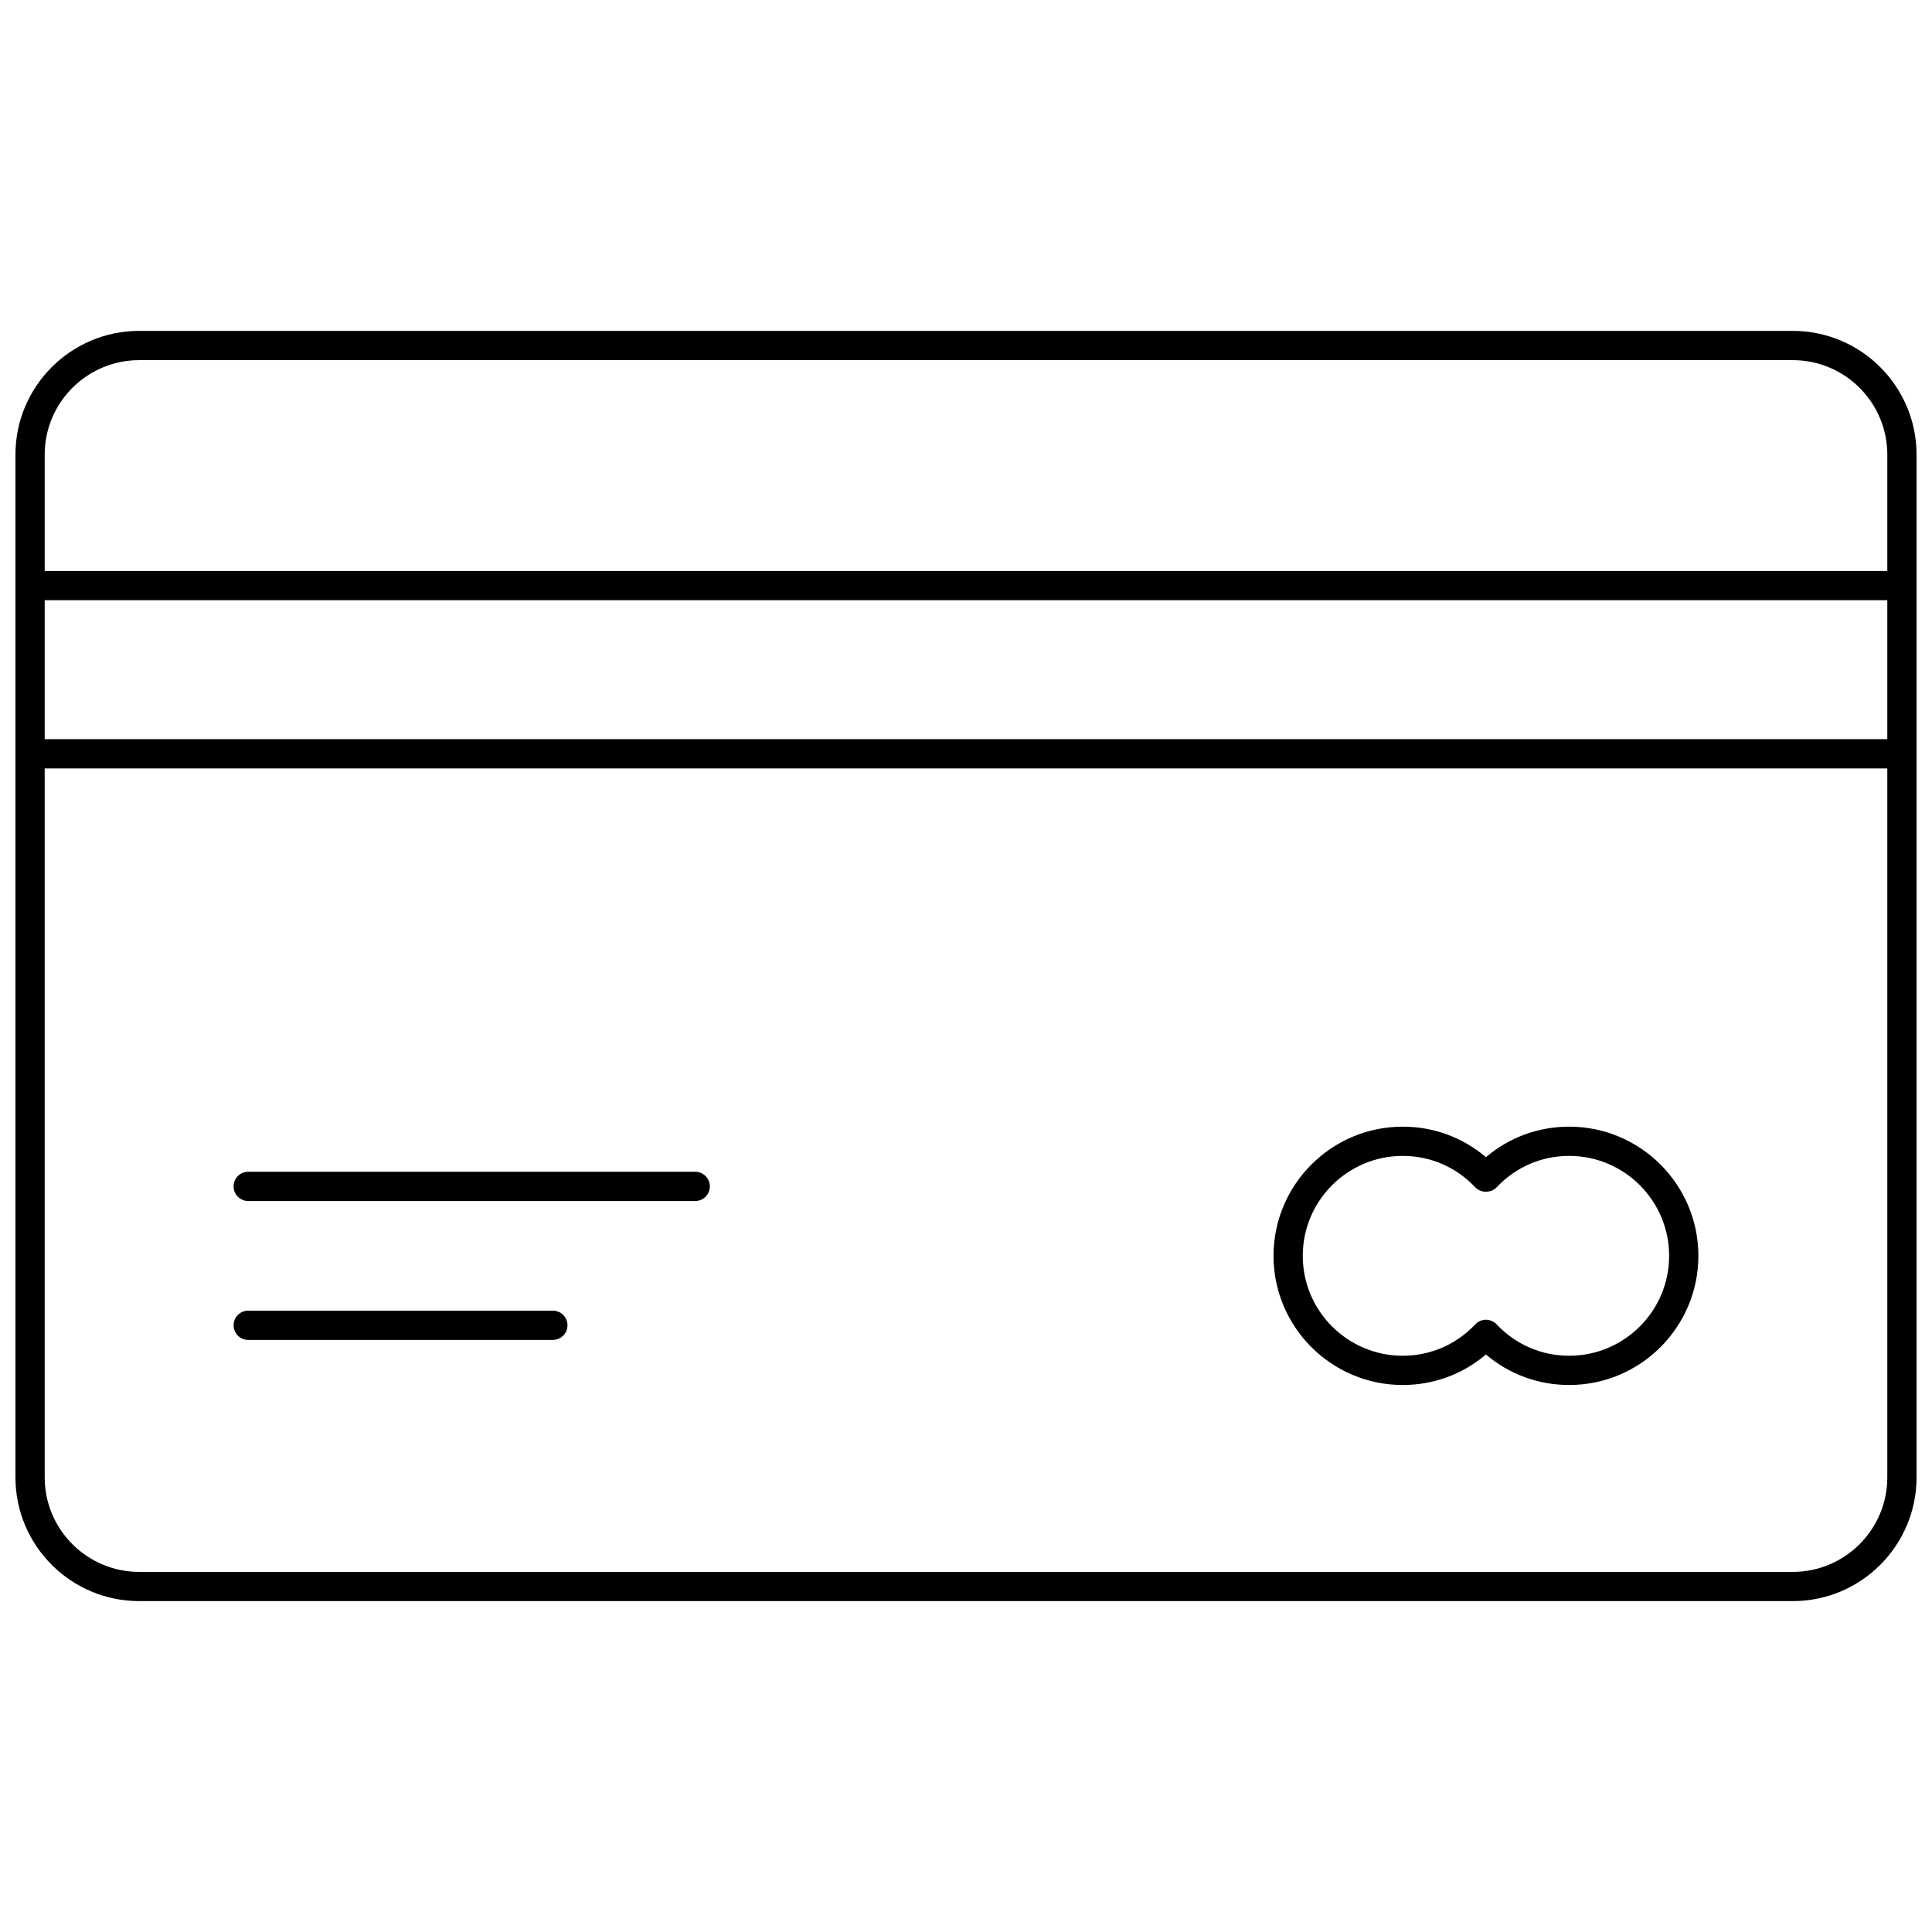 <?xml version="1.0" encoding="UTF-8"?>
<!-- Uploaded to: SVG Repo, www.svgrepo.com, Generator: SVG Repo Mixer Tools -->
<svg width="800px" height="800px" version="1.1" viewBox="144 144 512 512" xmlns="http://www.w3.org/2000/svg">
 <defs>
  <clipPath id="a">
   <path d="m148.09 231h503.81v338h-503.81z"/>
  </clipPath>
 </defs>
 <g clip-path="url(#a)">
  <path d="m619.12 231.69h-438.24c-18.078 0-32.785 14.707-32.785 32.785v271.05c0 18.078 14.707 32.785 32.785 32.785h438.24c18.078 0 32.785-14.707 32.785-32.785v-271.05c0-18.078-14.707-32.785-32.785-32.785zm25.035 303.84c0 13.805-11.23 25.035-25.035 25.035h-438.24c-13.805 0-25.035-11.23-25.035-25.035v-187.89h488.31zm0-195.65h-488.31v-36.816h488.31zm0-44.566h-488.31v-30.836c0-13.805 11.23-25.035 25.035-25.035h438.24c13.805 0 25.035 11.23 25.035 25.035z"/>
 </g>
 <path d="m515.73 511.04c8.195 0 15.898-2.848 22.062-8.086 6.164 5.238 13.867 8.086 22.062 8.086 18.875 0 34.234-15.355 34.234-34.23s-15.359-34.234-34.234-34.234c-8.195 0-15.895 2.848-22.062 8.086-6.168-5.242-13.867-8.086-22.062-8.086-18.875 0-34.234 15.359-34.234 34.234 0.004 18.875 15.359 34.23 34.234 34.23zm0-60.715c7.34 0 14.172 2.961 19.242 8.332 1.465 1.551 4.176 1.551 5.641 0 5.07-5.375 11.902-8.332 19.242-8.332 14.602 0 26.484 11.879 26.484 26.484 0 14.602-11.879 26.48-26.484 26.48-7.34 0-14.176-2.957-19.242-8.328-0.73-0.777-1.754-1.215-2.82-1.215s-2.086 0.438-2.82 1.215c-5.066 5.371-11.902 8.328-19.242 8.328-14.602 0-26.484-11.879-26.484-26.48 0.004-14.605 11.883-26.484 26.484-26.484z"/>
 <path d="m209.78 462.28h118.46c2.141 0 3.875-1.734 3.875-3.875s-1.734-3.875-3.875-3.875h-118.46c-2.141 0-3.875 1.734-3.875 3.875-0.004 2.141 1.734 3.875 3.875 3.875z"/>
 <path d="m209.78 499.09h80.734c2.141 0 3.875-1.734 3.875-3.875s-1.734-3.875-3.875-3.875h-80.734c-2.141 0-3.875 1.734-3.875 3.875-0.004 2.141 1.734 3.875 3.875 3.875z"/>
</svg>